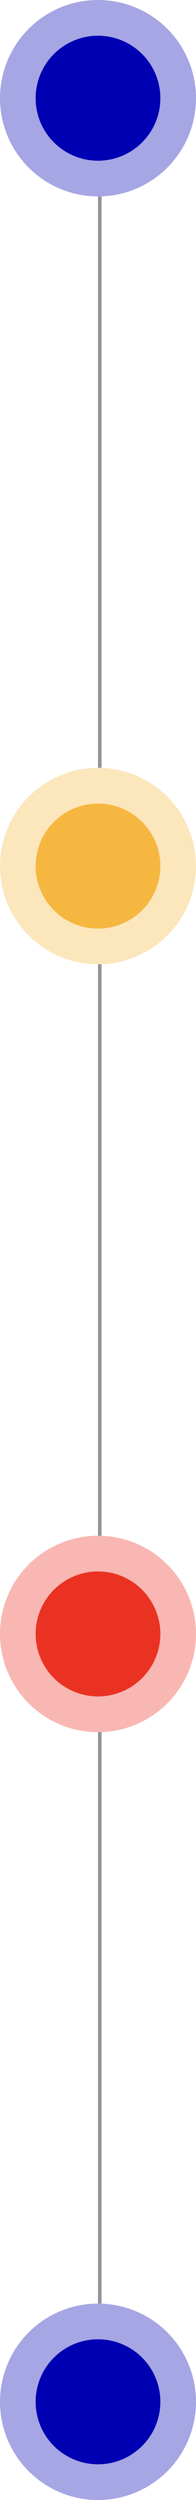 <svg xmlns="http://www.w3.org/2000/svg" width="55" height="700" viewBox="0 0 55 700" fill="none"><circle cx="27.5" cy="27.5" r="17.5" fill="#0000B3"></circle><circle cx="27.5" cy="27.5" r="27.5" fill="#0000B3" fill-opacity="0.35"></circle><line x1="28" y1="55" x2="28" y2="215" stroke="#919496"></line><circle cx="27.5" cy="242.5" r="17.5" fill="#F5B73F"></circle><circle cx="27.5" cy="242.5" r="27.5" fill="#F5B73F" fill-opacity="0.35"></circle><line x1="28" y1="270" x2="28" y2="430" stroke="#919496"></line><circle cx="27.5" cy="457.5" r="17.5" fill="#EA3324"></circle><circle cx="27.5" cy="457.5" r="27.5" fill="#EA3324" fill-opacity="0.35"></circle><line x1="28" y1="485" x2="28" y2="645" stroke="#919496"></line><circle cx="27.5" cy="672.5" r="17.5" fill="#0000B3"></circle><circle cx="27.5" cy="672.5" r="27.5" fill="#0000B3" fill-opacity="0.35"></circle></svg>